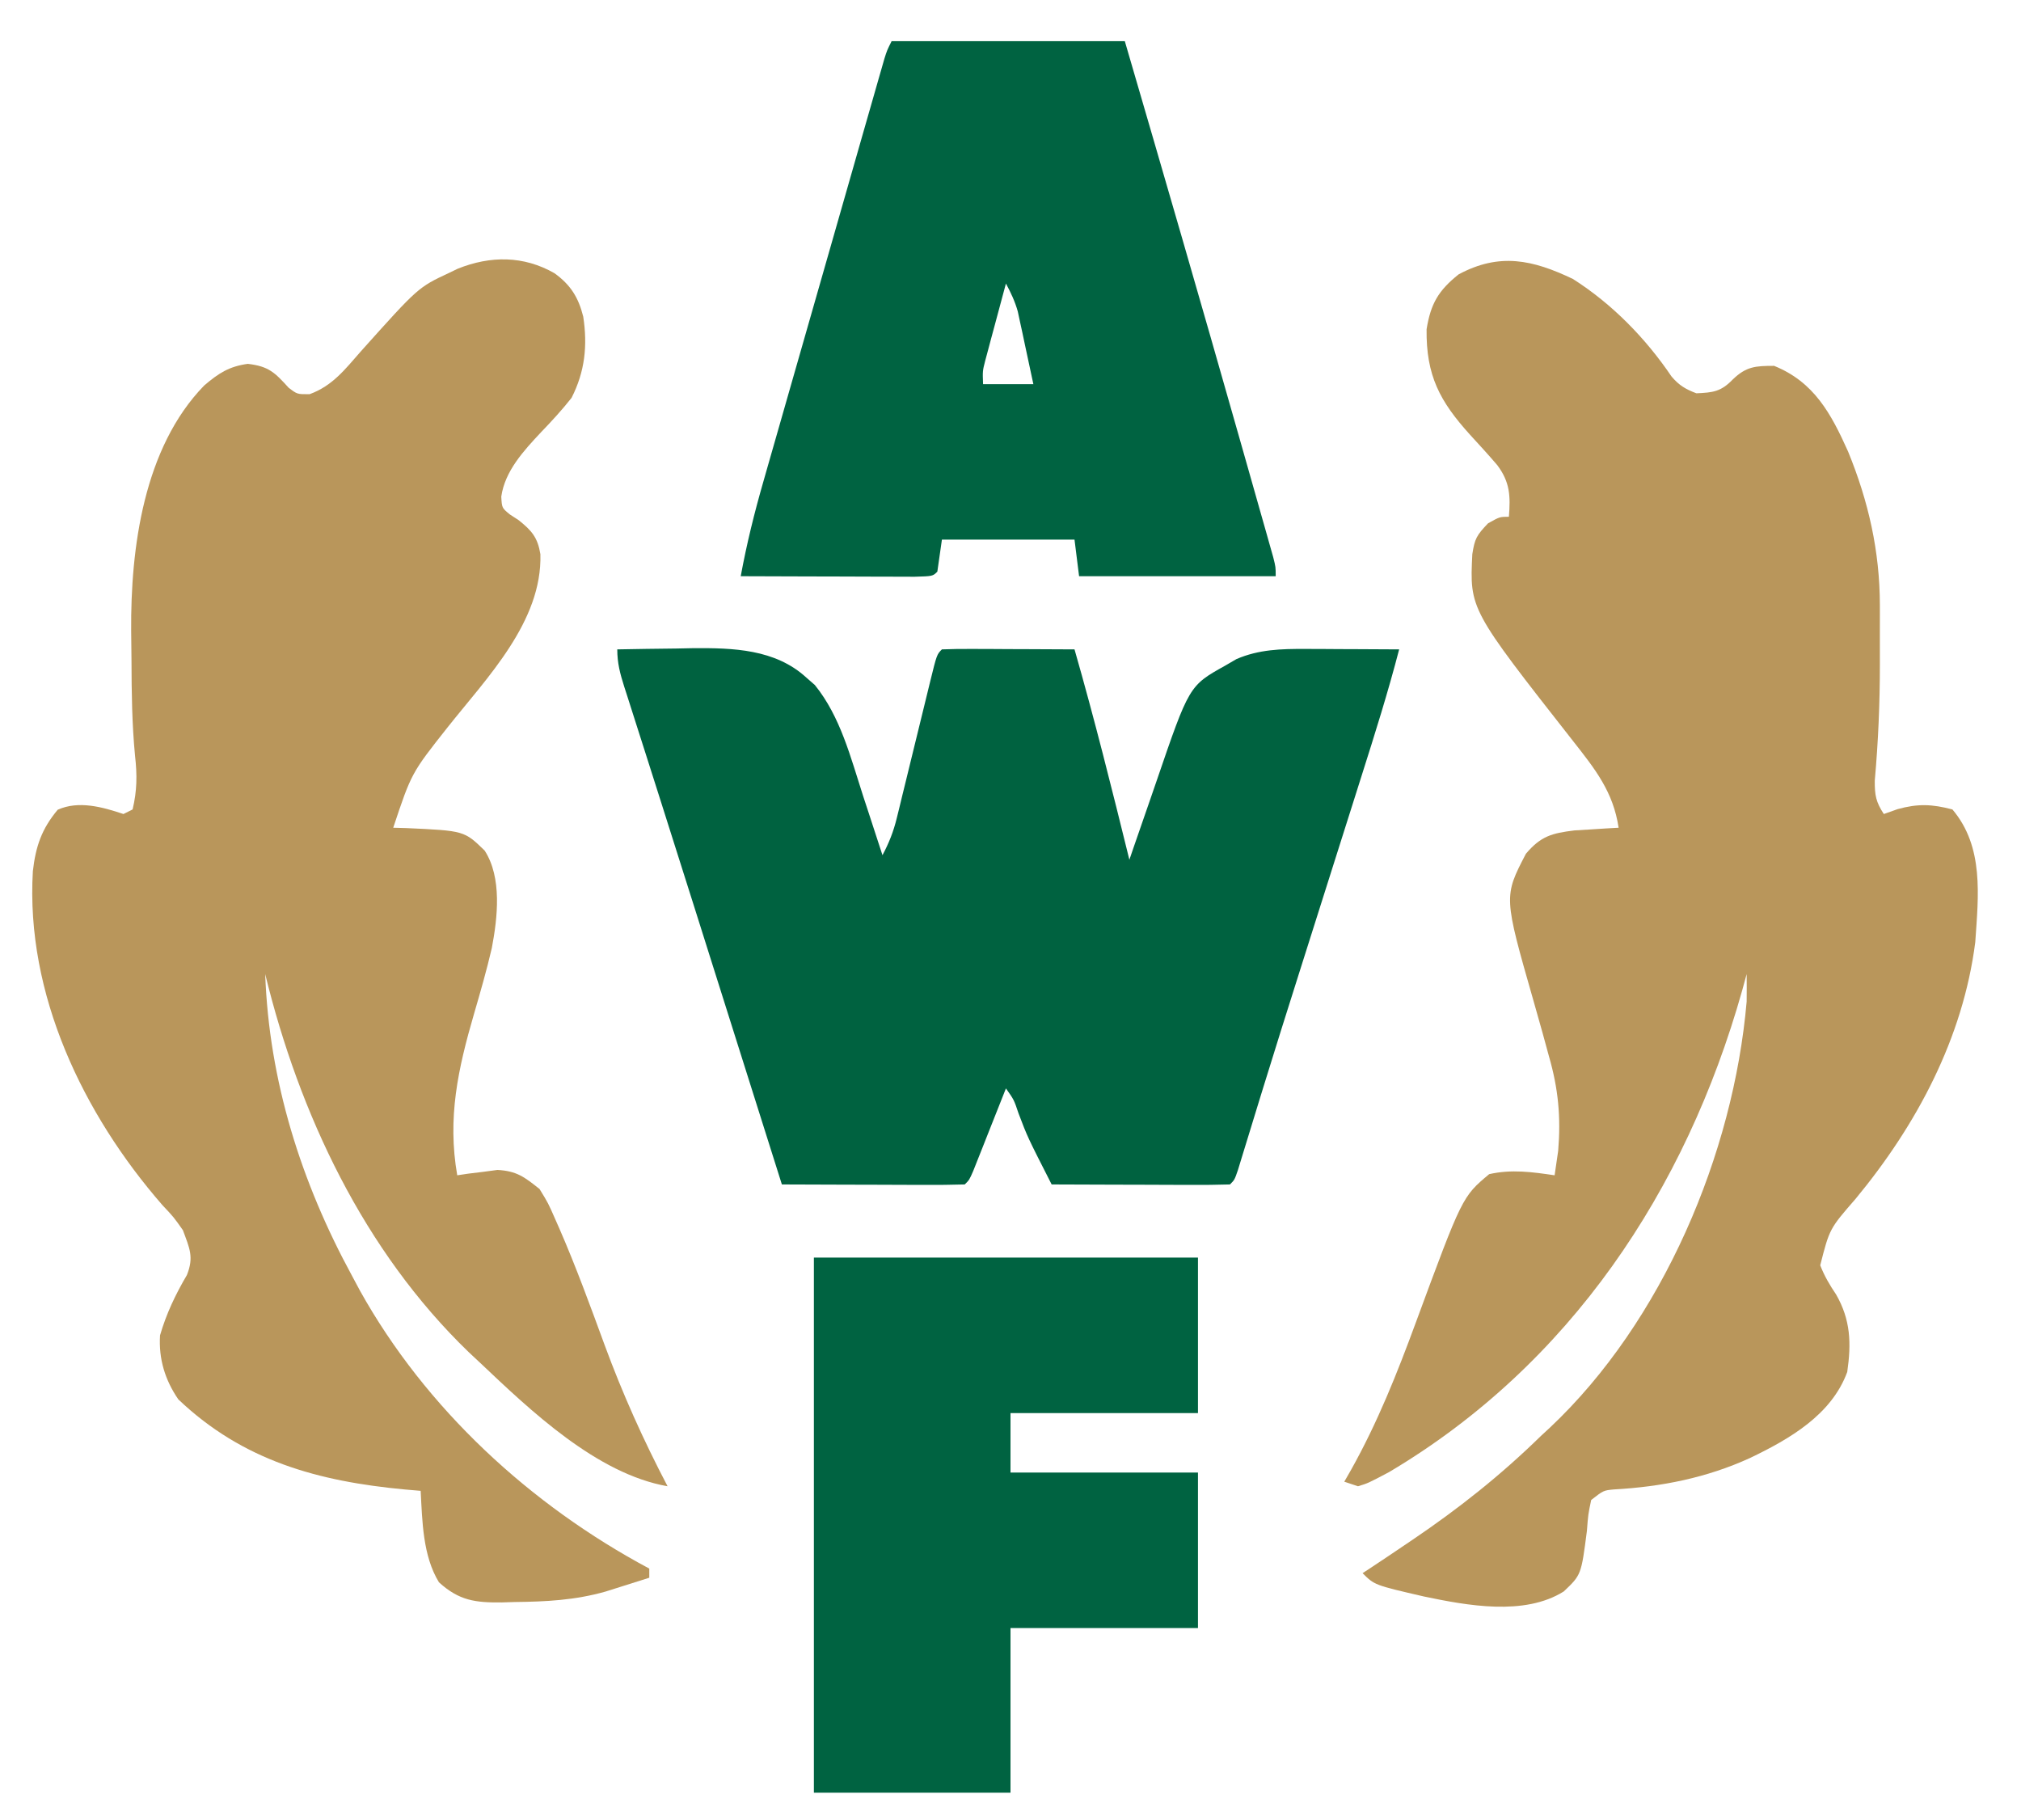 <?xml version="1.0" encoding="UTF-8"?>
<svg version="1.1" xmlns="http://www.w3.org/2000/svg" width="442" height="398">
<path d="M0 0 C3.53 2.555 5.239 5.295 6.289 9.508 C7.243 15.85 6.657 21.505 3.727 27.25 C1.624 29.92 -0.621 32.349 -2.977 34.797 C-6.739 38.815 -10.848 43.248 -11.641 48.84 C-11.509 51.311 -11.509 51.311 -9.777 52.734 C-9.137 53.152 -8.496 53.57 -7.836 54 C-4.967 56.292 -3.686 57.778 -3.086 61.438 C-2.668 76.174 -14.773 88.429 -23.377 99.287 C-31.289 109.292 -31.289 109.292 -35.273 121.25 C-34.332 121.276 -33.391 121.302 -32.422 121.328 C-19.742 121.906 -19.742 121.906 -15.273 126.25 C-11.458 132.168 -12.443 140.86 -13.708 147.55 C-14.831 152.385 -16.2 157.15 -17.593 161.913 C-21.111 173.998 -23.462 184.663 -21.273 197.25 C-20.477 197.131 -19.68 197.013 -18.859 196.891 C-17.8 196.762 -16.74 196.633 -15.648 196.5 C-14.082 196.291 -14.082 196.291 -12.484 196.078 C-8.264 196.304 -6.562 197.625 -3.273 200.25 C-1.383 203.326 -1.383 203.326 0.199 206.941 C0.489 207.597 0.779 208.252 1.078 208.927 C4.707 217.263 7.825 225.808 10.953 234.341 C14.885 245.028 19.441 255.161 24.727 265.25 C9.23 262.531 -5.271 248.669 -16.273 238.25 C-17.096 237.48 -17.918 236.711 -18.766 235.918 C-41.681 213.823 -55.801 183.845 -63.273 153.25 C-62.435 176.61 -55.399 198.831 -44.273 219.25 C-43.708 220.308 -43.142 221.367 -42.559 222.457 C-28.156 248.313 -5.239 269.389 20.727 283.25 C20.727 283.91 20.727 284.57 20.727 285.25 C18.686 285.901 16.644 286.545 14.602 287.188 C13.465 287.547 12.328 287.907 11.156 288.277 C4.483 290.17 -1.878 290.49 -8.773 290.562 C-9.698 290.592 -10.622 290.621 -11.574 290.65 C-17.294 290.704 -20.852 290.271 -25.273 286.25 C-28.825 280.446 -28.914 272.872 -29.273 266.25 C-30.979 266.103 -30.979 266.103 -32.719 265.953 C-51.598 264.187 -68.133 259.712 -82.273 246.25 C-85.179 242.024 -86.592 237.407 -86.273 232.25 C-84.908 227.532 -82.884 223.288 -80.398 219.062 C-78.821 215.119 -79.822 213.188 -81.273 209.25 C-83.28 206.399 -83.28 206.399 -85.773 203.75 C-103.066 183.902 -115.68 157.678 -114.086 130.75 C-113.467 125.349 -112.175 121.517 -108.648 117.312 C-104.058 115.259 -98.894 116.71 -94.273 118.25 C-93.283 117.755 -93.283 117.755 -92.273 117.25 C-91.294 113.155 -91.261 109.705 -91.738 105.535 C-92.406 98.617 -92.495 91.716 -92.514 84.773 C-92.523 82.583 -92.554 80.394 -92.586 78.205 C-92.722 60.079 -89.844 38.15 -76.629 24.559 C-73.482 21.871 -71.183 20.375 -67.086 19.812 C-62.492 20.34 -61.158 21.721 -58.145 25.035 C-56.263 26.471 -56.263 26.471 -53.555 26.445 C-48.542 24.619 -45.803 21.008 -42.336 17.062 C-29.813 3.086 -29.813 3.086 -23.086 -0.062 C-22.453 -0.368 -21.82 -0.674 -21.168 -0.988 C-14.022 -3.861 -6.738 -3.866 0 0 Z M-65.273 143.25 C-64.273 146.25 -64.273 146.25 -64.273 146.25 Z " fill="#B9965B" transform="translate(121.273,59.75)"/>
<path d="M0 0 C8.583 5.459 15.894 12.943 21.578 21.336 C23.239 23.28 24.619 24.095 27 25 C30.629 24.849 32.376 24.644 34.938 22 C37.894 19.133 39.925 19 44 19 C52.738 22.526 56.456 29.424 60.188 37.75 C64.646 48.639 67.122 59.55 67.133 71.34 C67.134 72.024 67.135 72.709 67.136 73.414 C67.136 74.859 67.135 76.304 67.13 77.748 C67.125 79.901 67.13 82.053 67.137 84.205 C67.138 92.758 66.781 101.189 66.019 109.709 C66.001 112.901 66.271 114.378 68 117 C68.99 116.649 69.98 116.299 71 115.938 C75.427 114.707 78.529 114.827 83 116 C89.939 124.184 88.685 134.86 88 145 C85.326 166.023 75.152 185.036 61.806 201.17 C56.129 207.69 56.129 207.69 54.09 215.684 C55.023 218.058 56.135 219.952 57.562 222.062 C60.751 227.614 60.903 232.742 60 239 C56.561 248.38 47.41 253.654 38.75 257.812 C29.28 262.142 19.366 264.116 8.988 264.691 C6.685 264.906 6.685 264.906 4 267 C3.341 270.141 3.341 270.141 3.062 273.75 C1.821 283.375 1.821 283.375 -2 287 C-10.604 292.413 -23.135 290.079 -32.586 288.102 C-43.395 285.605 -43.395 285.605 -46 283 C-45.548 282.706 -45.095 282.412 -44.629 282.109 C-42.072 280.427 -39.535 278.716 -37 277 C-36.378 276.581 -35.756 276.163 -35.115 275.731 C-24.953 268.86 -15.766 261.577 -7 253 C-6.339 252.389 -5.677 251.778 -4.996 251.148 C19.613 227.967 35.12 191.32 38 158 C38.023 156 38.029 154 38 152 C37.671 153.2 37.343 154.4 37.004 155.637 C24.671 199.355 -0.704 237.462 -40.199 260.898 C-44.797 263.328 -44.797 263.328 -47 264 C-47.99 263.67 -48.98 263.34 -50 263 C-49.511 262.146 -49.022 261.293 -48.518 260.413 C-42.721 250.058 -38.468 239.37 -34.375 228.25 C-24.194 200.674 -24.194 200.674 -18.312 195.75 C-13.434 194.646 -8.911 195.275 -4 196 C-3.835 194.866 -3.67 193.731 -3.5 192.562 C-3.361 191.605 -3.361 191.605 -3.219 190.629 C-2.606 183.268 -3.196 177.031 -5.25 169.938 C-5.707 168.264 -6.164 166.591 -6.621 164.918 C-7.282 162.546 -7.949 160.177 -8.629 157.811 C-15.145 135.047 -15.145 135.047 -10.281 125.695 C-7.005 121.824 -4.614 121.201 0.332 120.586 C2.055 120.482 2.055 120.482 3.812 120.375 C5.555 120.263 5.555 120.263 7.332 120.148 C8.212 120.099 9.093 120.05 10 120 C8.809 112.11 4.858 107.18 0 101 C-22.586 72.215 -22.586 72.215 -22 60.188 C-21.469 56.775 -21.066 56.069 -18.562 53.438 C-16 52 -16 52 -14 52 C-13.637 47.462 -13.754 44.445 -16.527 40.727 C-18.465 38.455 -20.482 36.263 -22.5 34.062 C-29.127 26.738 -32.119 21.104 -32 11 C-31.098 5.41 -29.422 2.538 -25 -1 C-16.059 -5.802 -8.801 -4.208 0 0 Z M39 141 C40 144 40 144 40 144 Z " fill="#B9965B" transform="translate(344,61)"/>
<path d="M0 0 C4.292 -0.088 8.583 -0.141 12.875 -0.188 C14.079 -0.213 15.283 -0.238 16.523 -0.264 C25.298 -0.335 34.56 -0.077 41.375 6.188 C42.284 6.982 42.284 6.982 43.211 7.793 C48.826 14.719 51.047 23.661 53.75 32 C54.161 33.252 54.572 34.503 54.996 35.793 C56.003 38.86 57.004 41.929 58 45 C59.426 42.325 60.412 39.833 61.129 36.89 C61.424 35.694 61.424 35.694 61.726 34.474 C61.931 33.623 62.136 32.771 62.348 31.895 C62.564 31.015 62.781 30.135 63.005 29.228 C63.695 26.424 64.379 23.619 65.062 20.812 C65.75 17.996 66.438 15.18 67.131 12.364 C67.562 10.614 67.99 8.862 68.413 7.109 C69.888 1.112 69.888 1.112 71 0 C73.146 -0.088 75.294 -0.107 77.441 -0.098 C78.747 -0.094 80.052 -0.091 81.396 -0.088 C82.785 -0.08 84.174 -0.071 85.562 -0.062 C86.955 -0.057 88.348 -0.053 89.74 -0.049 C93.16 -0.037 96.58 -0.021 100 0 C104.374 15.24 108.205 30.607 112 46 C112.461 44.654 112.461 44.654 112.93 43.281 C114.087 39.916 115.253 36.555 116.425 33.195 C116.928 31.747 117.427 30.298 117.923 28.848 C125.075 7.947 125.075 7.947 132.938 3.562 C133.751 3.089 134.564 2.616 135.402 2.129 C140.29 0.005 145.222 -0.123 150.492 -0.098 C151.691 -0.094 152.89 -0.091 154.125 -0.088 C155.981 -0.075 155.981 -0.075 157.875 -0.062 C159.136 -0.058 160.396 -0.053 161.695 -0.049 C164.797 -0.037 167.898 -0.02 171 0 C168.578 9.328 165.691 18.498 162.773 27.68 C162.261 29.298 161.749 30.917 161.237 32.536 C159.891 36.79 158.542 41.043 157.193 45.296 C155.062 52.016 152.934 58.737 150.806 65.458 C150.285 67.102 149.765 68.746 149.244 70.39 C146.554 78.877 143.877 87.368 141.255 95.876 C141.042 96.565 140.83 97.254 140.611 97.964 C139.622 101.172 138.637 104.381 137.658 107.592 C137.319 108.695 136.98 109.798 136.631 110.934 C136.338 111.895 136.045 112.855 135.743 113.845 C135 116 135 116 134 117 C131.116 117.089 128.255 117.115 125.371 117.098 C124.075 117.096 124.075 117.096 122.752 117.093 C119.981 117.088 117.209 117.075 114.438 117.062 C112.563 117.057 110.689 117.053 108.814 117.049 C104.21 117.038 99.605 117.021 95 117 C89.715 106.624 89.715 106.624 87.75 101.438 C86.758 98.476 86.758 98.476 85 96 C84.763 96.601 84.526 97.201 84.281 97.82 C83.211 100.527 82.137 103.232 81.062 105.938 C80.689 106.883 80.316 107.829 79.932 108.803 C79.395 110.151 79.395 110.151 78.848 111.527 C78.518 112.36 78.188 113.193 77.848 114.051 C77 116 77 116 76 117 C73.043 117.089 70.109 117.115 67.152 117.098 C65.823 117.096 65.823 117.096 64.466 117.093 C61.623 117.088 58.78 117.075 55.938 117.062 C54.015 117.057 52.092 117.053 50.17 117.049 C45.447 117.038 40.723 117.021 36 117 C23.159 76.337 23.159 76.337 22.372 73.844 C21.847 72.181 21.321 70.518 20.796 68.855 C19.475 64.672 18.155 60.49 16.836 56.307 C14.366 48.476 11.89 40.647 9.394 32.825 C8.265 29.286 7.139 25.746 6.013 22.206 C5.477 20.522 4.938 18.839 4.399 17.156 C3.654 14.834 2.915 12.51 2.177 10.186 C1.955 9.499 1.733 8.811 1.504 8.103 C0.61 5.274 0 2.988 0 0 Z " fill="#006240" transform="translate(135,142)"/>
<path d="M0 0 C16.83 0 33.66 0 51 0 C59.396 28.744 67.754 57.496 75.93 86.304 C76.501 88.316 77.074 90.328 77.646 92.34 C78.715 96.097 79.78 99.855 80.844 103.613 C81.165 104.741 81.486 105.869 81.817 107.03 C82.106 108.056 82.395 109.081 82.693 110.138 C82.947 111.034 83.201 111.929 83.462 112.852 C84 115 84 115 84 117 C69.81 117 55.62 117 41 117 C40.505 113.04 40.505 113.04 40 109 C30.43 109 20.86 109 11 109 C10.67 111.31 10.34 113.62 10 116 C9 117 9 117 5.031 117.114 C3.259 117.113 1.487 117.108 -0.285 117.098 C-1.216 117.096 -2.147 117.095 -3.106 117.093 C-6.091 117.088 -9.077 117.075 -12.062 117.062 C-14.081 117.057 -16.1 117.053 -18.119 117.049 C-23.079 117.038 -28.04 117.021 -33 117 C-31.705 109.966 -30.015 103.128 -28.035 96.258 C-27.744 95.235 -27.452 94.213 -27.152 93.16 C-26.198 89.814 -25.238 86.469 -24.277 83.125 C-23.61 80.79 -22.942 78.455 -22.275 76.12 C-20.882 71.244 -19.485 66.369 -18.087 61.495 C-16.291 55.237 -14.501 48.977 -12.713 42.717 C-11.338 37.904 -9.96 33.092 -8.582 28.279 C-7.921 25.97 -7.261 23.661 -6.6 21.351 C-5.681 18.136 -4.759 14.921 -3.836 11.707 C-3.562 10.748 -3.288 9.789 -3.006 8.801 C-2.755 7.929 -2.504 7.058 -2.246 6.159 C-2.028 5.4 -1.81 4.64 -1.586 3.858 C-1 2 -1 2 0 0 Z M25 53 C24.161 56.103 23.33 59.207 22.5 62.312 C22.262 63.194 22.023 64.075 21.777 64.982 C21.552 65.83 21.326 66.678 21.094 67.551 C20.884 68.331 20.675 69.111 20.459 69.915 C19.892 72.133 19.892 72.133 20 75 C23.63 75 27.26 75 31 75 C30.382 72.082 29.756 69.166 29.125 66.25 C28.951 65.425 28.777 64.6 28.598 63.75 C28.424 62.951 28.25 62.152 28.07 61.328 C27.913 60.595 27.756 59.862 27.594 59.106 C26.971 56.896 26.089 55.018 25 53 Z " fill="#006341" transform="translate(195,9)"/>
<path d="M0 0 C27.72 0 55.44 0 84 0 C84 11.22 84 22.44 84 34 C70.47 34 56.94 34 43 34 C43 38.29 43 42.58 43 47 C56.53 47 70.06 47 84 47 C84 58.22 84 69.44 84 81 C70.47 81 56.94 81 43 81 C43 92.88 43 104.76 43 117 C28.81 117 14.62 117 0 117 C0 78.39 0 39.78 0 0 Z " fill="#006341" transform="translate(178,275)"/>
</svg>
